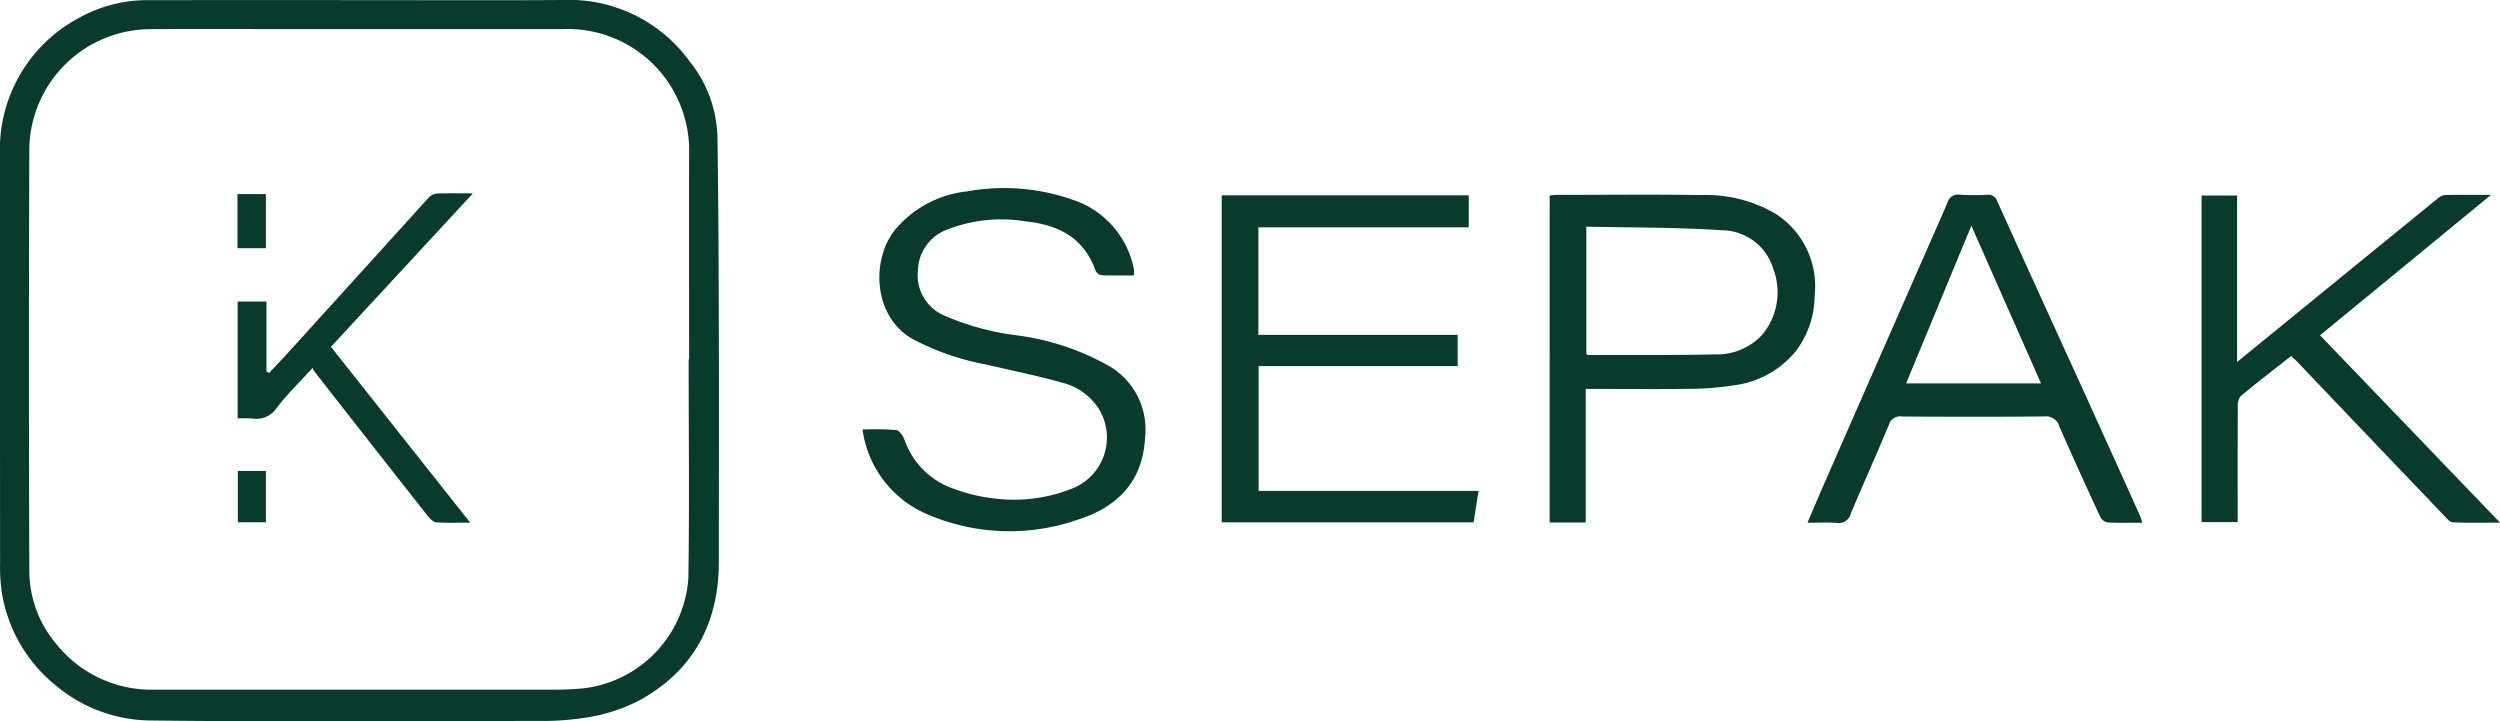 <svg xmlns="http://www.w3.org/2000/svg" xmlns:xlink="http://www.w3.org/1999/xlink" id="Grupo_1162" data-name="Grupo 1162" width="189.917" height="54.801" viewBox="0 0 189.917 54.801"><defs><clipPath id="clip-path"><rect id="Rect&#xE1;ngulo_112" data-name="Rect&#xE1;ngulo 112" width="189.916" height="54.801" fill="#093b2c"></rect></clipPath></defs><g id="Grupo_1068" data-name="Grupo 1068" transform="translate(0 0)" clip-path="url(#clip-path)"><path id="Trazado_1930" data-name="Trazado 1930" d="M27.28.009C32.432.008,37.586.035,42.739,0a11.324,11.324,0,0,1,9.655,4.667A9.594,9.594,0,0,1,54.5,10.313c.08,4.975.095,9.951.109,14.927.016,5.808,0,11.617,0,17.425,0,4.612-1.872,8.2-5.923,10.479a12.946,12.946,0,0,1-3.755,1.3,21.058,21.058,0,0,1-4.09.321c-9.842.024-19.685.083-29.526-.034a11.351,11.351,0,0,1-7.081-2.661A11.4,11.4,0,0,1,.159,45.127,12.8,12.8,0,0,1,.007,42.8Q-.007,27.312,0,11.827A11.317,11.317,0,0,1,5.926,1.4,10.7,10.7,0,0,1,11.381.012Q19.33,0,27.28.009M52.315,27.3h.034c0-5.2-.008-10.4,0-15.595A9.225,9.225,0,0,0,42.8,2.21H22.576c-3.737,0-7.474-.021-11.21.006a9.229,9.229,0,0,0-9.137,8.977q-.058,16.107,0,32.215a8.584,8.584,0,0,0,2.038,5.5A9.252,9.252,0,0,0,11.8,52.39q15.2,0,30.407,0c.706,0,1.413-.038,2.116-.1a9.046,9.046,0,0,0,7.969-8.371c.088-5.538.022-11.079.022-16.619" transform="translate(0 0)" fill="#093b2c"></path><path id="Trazado_1931" data-name="Trazado 1931" d="M132.958,21.26h18.767v2.431H135.745v8.17h15.139v2.368H135.761v9.488H152.47c-.135.86-.253,1.607-.375,2.382H132.958Z" transform="translate(-40.15 -6.42)" fill="#093b2c"></path><path id="Trazado_1932" data-name="Trazado 1932" d="M93.874,38.819a23.551,23.551,0,0,1,2.535.034c.244.027.528.431.644.722a6.005,6.005,0,0,0,3.206,3.531,13.1,13.1,0,0,0,3.7.96,11.885,11.885,0,0,0,5.671-.7,4.167,4.167,0,0,0,2.19-6.123,4.651,4.651,0,0,0-2.874-2.007c-1.886-.533-3.815-.916-5.725-1.363a19.508,19.508,0,0,1-5.605-1.962c-2.952-1.736-3.094-6.007-1.268-8.272a8.281,8.281,0,0,1,5.469-2.911,15.707,15.707,0,0,1,8.059.651,6.922,6.922,0,0,1,4.618,5.3,2.032,2.032,0,0,1-.016.434c-.841,0-1.667.02-2.491-.017a.644.644,0,0,1-.424-.383c-.893-2.467-2.8-3.444-5.263-3.7a11.327,11.327,0,0,0-6.019.623,3.4,3.4,0,0,0-2.2,3.083,3.322,3.322,0,0,0,1.971,3.427,19.892,19.892,0,0,0,5.525,1.516,19.221,19.221,0,0,1,7.195,2.431,5.588,5.588,0,0,1,2.558,5.38c-.172,3.36-2.172,5.283-5.169,6.214a15.749,15.749,0,0,1-11.538-.505,8.177,8.177,0,0,1-4.749-6.365" transform="translate(-28.348 -6.189)" fill="#093b2c"></path><path id="Trazado_1933" data-name="Trazado 1933" d="M171.392,46.091h-2.74V21.246c.205-.015.417-.043.628-.043,3.638,0,7.278-.042,10.915.014a10.465,10.465,0,0,1,5.587,1.4,6.529,6.529,0,0,1,3,6.241,7.038,7.038,0,0,1-1.467,4.264,7.254,7.254,0,0,1-4.765,2.559,20.732,20.732,0,0,1-2.977.252c-2.442.036-4.883.012-7.326.012h-.856Zm.045-22.476V33.3a.678.678,0,0,0,.178.069c3.194-.008,6.389.024,9.582-.049a4.706,4.706,0,0,0,3.558-1.444,5.029,5.029,0,0,0,.881-5.065,4.1,4.1,0,0,0-3.9-2.919c-3.4-.232-6.811-.2-10.3-.275" transform="translate(-50.929 -6.398)" fill="#093b2c"></path><path id="Trazado_1934" data-name="Trazado 1934" d="M248.6,31.874l13.674,14.234c-1.285,0-2.439.034-3.588-.027-.249-.013-.5-.343-.718-.565q-5.548-5.8-11.087-11.616c-.133-.139-.278-.266-.474-.452-1.288,1.014-2.575,2-3.824,3.038a1.129,1.129,0,0,0-.23.776c-.016,2.659-.01,5.319-.01,7.979v.83H239.6V21.256h2.7V33.9l2.6-2.119q6.306-5.144,12.616-10.284a1.055,1.055,0,0,1,.562-.275c1.094-.027,2.188-.013,3.508-.013L248.6,31.874" transform="translate(-72.354 -6.404)" fill="#093b2c"></path><path id="Trazado_1935" data-name="Trazado 1935" d="M222.133,46.106c-.944,0-1.8.029-2.646-.021a.844.844,0,0,1-.553-.455c-1.05-2.268-2.088-4.541-3.091-6.83a1.044,1.044,0,0,0-1.121-.769c-3.614.036-7.229.026-10.843.007a.872.872,0,0,0-.978.609c-.942,2.263-1.955,4.5-2.9,6.757a.948.948,0,0,1-1.079.718c-.7-.056-1.412-.013-2.217-.013.445-1.039.854-2.012,1.277-2.979q3.492-7.967,6.99-15.932c.791-1.8,1.589-3.6,2.37-5.406a.821.821,0,0,1,.924-.607,16.071,16.071,0,0,0,2.05.006.736.736,0,0,1,.819.517c2.088,4.625,4.2,9.238,6.305,13.857Q219.726,40.6,222,45.643a4.238,4.238,0,0,1,.133.463m-7.684-10.584-5.292-11.979L204.2,35.522Z" transform="translate(-59.399 -6.396)" fill="#093b2c"></path><path id="Trazado_1936" data-name="Trazado 1936" d="M43.531,46.057c-.988,0-1.788.037-2.579-.023-.23-.017-.484-.279-.651-.489q-4.311-5.473-8.6-10.965a1.737,1.737,0,0,1-.144-.278c-.97,1.065-1.917,1.987-2.717,3.023a1.864,1.864,0,0,1-1.856.823,10.266,10.266,0,0,0-1.12-.007V29.26h2.188v5.321l.214.094c.565-.606,1.136-1.2,1.692-1.818Q35.181,27.1,40.4,21.339a.976.976,0,0,1,.623-.283c.828-.033,1.658-.013,2.714-.013L32.953,32.7,43.531,46.057" transform="translate(-7.811 -6.353)" fill="#093b2c"></path><rect id="Rect&#xE1;ngulo_110" data-name="Rect&#xE1;ngulo 110" width="2.158" height="4.111" transform="translate(18.04 14.744)" fill="#093b2c"></rect><rect id="Rect&#xE1;ngulo_111" data-name="Rect&#xE1;ngulo 111" width="2.13" height="3.9" transform="translate(18.068 35.777)" fill="#093b2c"></rect></g></svg>